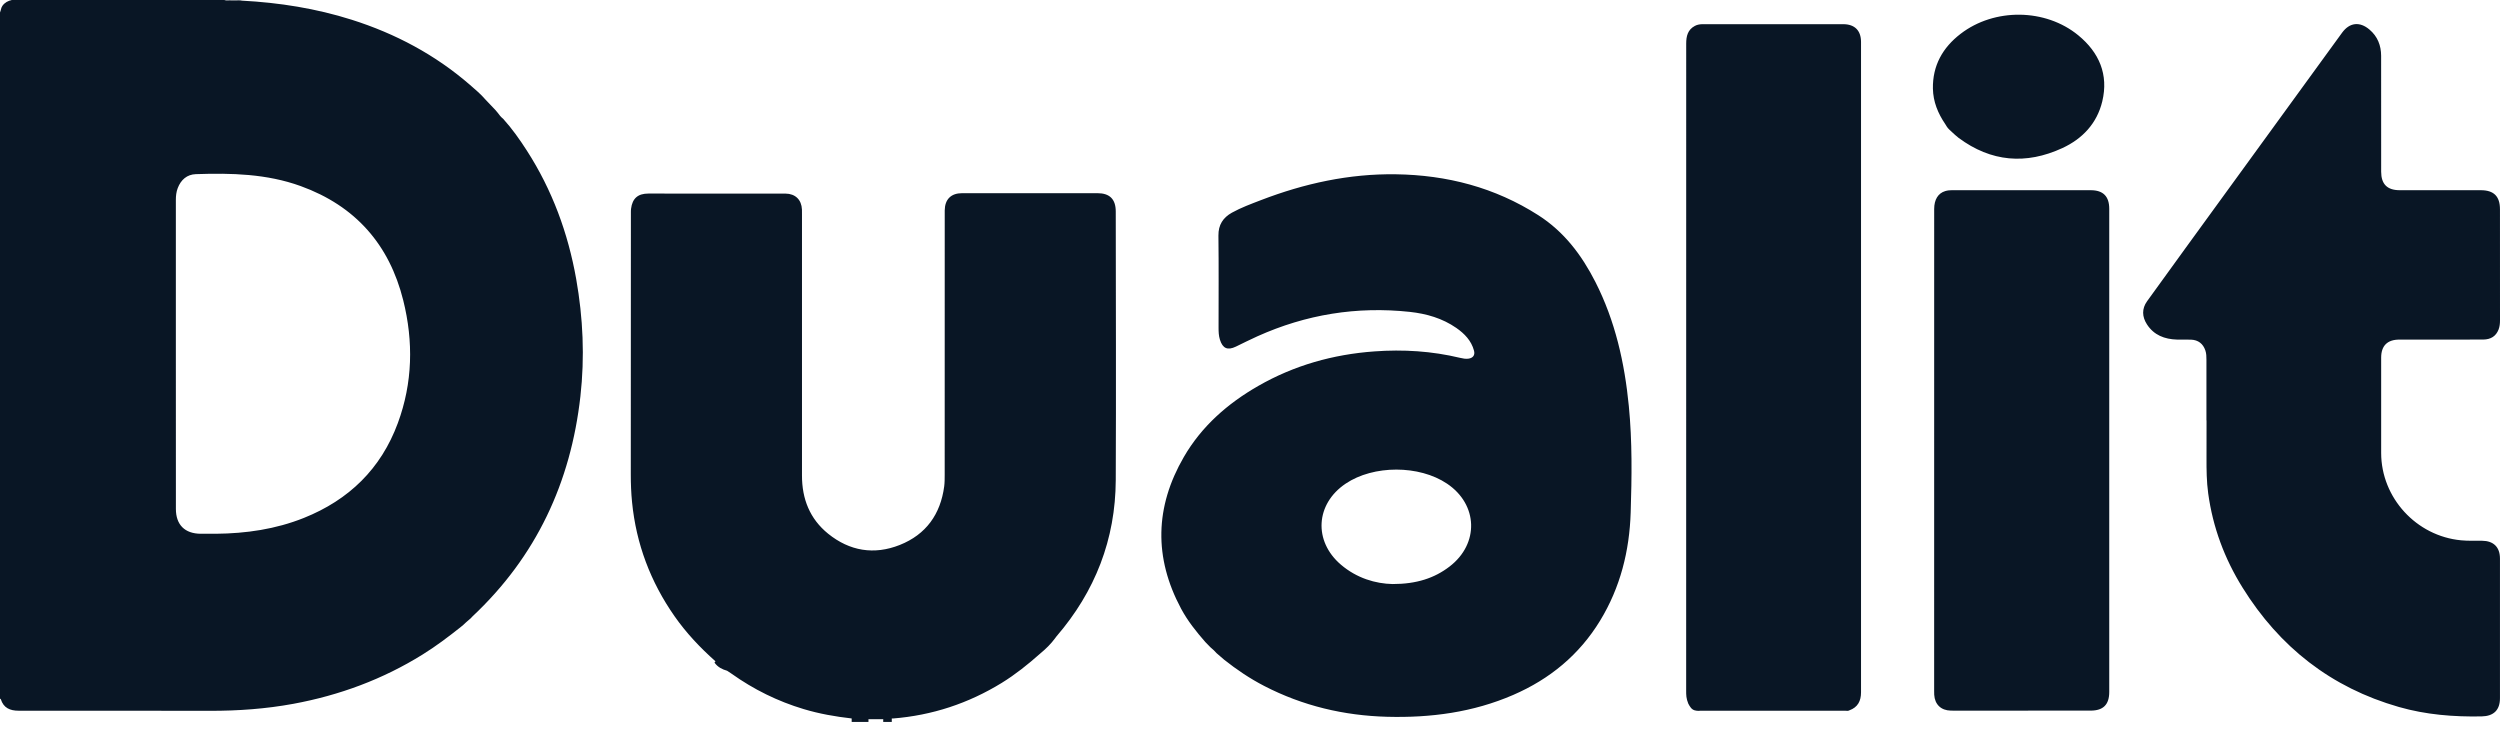 <?xml version="1.0" encoding="UTF-8"?>
<svg width="73px" height="22px" viewBox="0 0 73 22" version="1.1" xmlns="http://www.w3.org/2000/svg" xmlns:xlink="http://www.w3.org/1999/xlink">
    <!-- Generator: Sketch 54.1 (76490) - https://sketchapp.com -->
    <title>Logo</title>
    <desc>Created with Sketch.</desc>
    <g id="Symbols" stroke="none" stroke-width="1" fill="none" fill-rule="evenodd">
        <g id="Blocks-/-B18---Brands-/-Desktop-/-4-collumns-/-Light---small" transform="translate(-982, -301)" fill="#091625">
            <g id="Brands" transform="translate(135, 178)">
                <g id="Dualit" transform="translate(796, 97)">
                    <path d="M86.732,45.252 C86.735,45.255 86.739,45.258 86.742,45.261 L86.732,45.252 L86.521,45.07 C86.445,44.987 86.445,44.987 86.346,44.902 L86.345,44.901 C86.296,44.85 86.345,44.901 86.197,44.749 C85.93,44.445 85.678,44.129 85.487,43.772 C84.69,42.282 84.724,40.801 85.568,39.344 C86.088,38.447 86.845,37.783 87.74,37.27 C88.79,36.668 89.927,36.348 91.132,36.261 C91.976,36.199 92.81,36.251 93.634,36.449 C93.714,36.468 93.795,36.484 93.879,36.473 C94.013,36.454 94.076,36.369 94.041,36.239 C93.963,35.947 93.764,35.743 93.525,35.576 C93.117,35.293 92.653,35.16 92.167,35.107 C90.619,34.94 89.136,35.182 87.718,35.819 C87.505,35.914 87.298,36.02 87.088,36.121 C86.844,36.238 86.703,36.176 86.622,35.919 C86.586,35.804 86.582,35.687 86.582,35.57 C86.582,34.673 86.589,33.777 86.578,32.88 C86.574,32.566 86.712,32.355 86.972,32.21 C87.241,32.061 87.532,31.955 87.819,31.844 C89.086,31.357 90.392,31.07 91.756,31.089 C93.252,31.11 94.649,31.473 95.917,32.283 C96.672,32.765 97.187,33.45 97.585,34.232 C98.165,35.372 98.439,36.596 98.562,37.859 C98.663,38.892 98.649,39.929 98.616,40.963 C98.581,42.084 98.315,43.152 97.723,44.123 C97.115,45.121 96.254,45.829 95.186,46.292 C94.012,46.801 92.774,46.964 91.505,46.93 C90.243,46.896 89.042,46.612 87.917,46.031 C87.498,45.815 87.11,45.553 86.742,45.261 L86.732,45.252 Z M72.232,45.586 C72.089,45.547 71.963,45.481 71.872,45.36 C71.851,45.331 71.887,45.327 71.893,45.311 C71.447,44.915 71.04,44.485 70.698,43.996 C69.995,42.991 69.576,41.882 69.456,40.663 C69.429,40.392 69.419,40.122 69.419,39.85 C69.42,37.3 69.421,34.75 69.422,32.201 C69.422,32.165 69.422,32.129 69.427,32.094 C69.465,31.794 69.626,31.652 69.931,31.652 C71.255,31.652 72.58,31.652 73.904,31.653 C73.915,31.653 73.926,31.653 73.937,31.653 C74.224,31.656 74.405,31.832 74.417,32.119 C74.419,32.169 74.418,32.219 74.418,32.269 C74.418,34.808 74.419,37.347 74.418,39.886 C74.417,40.568 74.646,41.15 75.181,41.584 C75.809,42.091 76.522,42.211 77.273,41.913 C78.041,41.608 78.463,41.015 78.571,40.201 C78.585,40.089 78.585,39.973 78.585,39.859 C78.586,37.327 78.586,34.795 78.586,32.263 C78.586,32.224 78.586,32.185 78.586,32.145 C78.59,31.82 78.769,31.641 79.094,31.641 C79.69,31.64 80.286,31.641 80.882,31.641 C81.604,31.641 82.325,31.641 83.047,31.641 C83.403,31.641 83.58,31.817 83.58,32.176 C83.582,34.79 83.592,37.404 83.58,40.018 C83.572,41.748 82.979,43.271 81.847,44.585 C81.831,44.603 81.818,44.624 81.803,44.644 C81.686,44.801 81.556,44.933 81.367,45.09 C81.016,45.401 80.651,45.694 80.25,45.941 C79.275,46.54 78.218,46.889 77.075,46.98 C77.064,46.981 77.051,46.978 77.04,46.98 L77.04,47.08 L76.79,47.08 L76.79,46.997 C76.788,46.998 76.786,46.999 76.784,47 L76.359,47 L76.359,47.08 L76.334,47.08 L76.334,47.08 L76.145,47.08 L76.109,47.08 L76.019,47.08 L75.869,47.08 L75.869,46.979 C75.394,46.925 74.925,46.843 74.466,46.705 C73.707,46.477 73.008,46.132 72.363,45.673 C72.321,45.643 72.276,45.615 72.232,45.586 Z M62.617,38.354 C63.051,37.179 63.075,35.975 62.775,34.771 C62.369,33.141 61.378,32.012 59.779,31.433 C58.787,31.074 57.756,31.05 56.719,31.085 C56.459,31.094 56.283,31.25 56.19,31.492 C56.147,31.604 56.135,31.721 56.135,31.839 C56.135,33.343 56.135,34.846 56.135,36.35 C56.135,37.853 56.135,39.357 56.136,40.86 C56.136,41.324 56.396,41.583 56.862,41.586 C57.009,41.587 57.156,41.587 57.303,41.586 C58.186,41.578 59.049,41.453 59.872,41.124 C61.189,40.597 62.125,39.688 62.617,38.354 Z M65.176,28.908 L65.468,29.215 C65.492,29.244 65.516,29.272 65.54,29.301 C65.566,29.341 65.631,29.423 65.693,29.47 C65.953,29.757 66.175,30.073 66.384,30.397 C67.125,31.548 67.587,32.806 67.825,34.148 C68.026,35.284 68.077,36.427 67.948,37.572 C67.666,40.086 66.659,42.251 64.797,43.999 C64.784,44.011 64.755,44.042 64.743,44.056 C64.681,44.112 64.677,44.113 64.634,44.15 C64.619,44.161 64.613,44.169 64.59,44.189 C64.541,44.241 64.526,44.247 64.439,44.321 C64.086,44.6 63.727,44.872 63.343,45.11 C62.177,45.836 60.912,46.303 59.563,46.552 C58.759,46.7 57.949,46.757 57.133,46.756 C55.27,46.754 53.408,46.751 51.546,46.753 C51.292,46.753 51.105,46.673 51.024,46.418 C51.021,46.41 51.008,46.406 51,46.4 L51,26.364 C51.028,26.3 51.029,26.228 51.072,26.168 C51.14,26.073 51.235,26.025 51.345,26 L57.548,26 C57.613,26.024 57.68,26.005 57.746,26.011 C57.796,26.011 57.846,26.011 57.896,26.011 C57.953,26.015 58.01,26.003 58.066,26.019 C59.156,26.077 60.227,26.246 61.269,26.576 C62.549,26.982 63.711,27.6 64.726,28.481 C64.882,28.617 65.041,28.75 65.176,28.908 Z M93.327,42.543 C94.196,41.877 94.161,40.733 93.254,40.123 C92.439,39.575 91.106,39.575 90.292,40.123 C89.413,40.715 89.348,41.799 90.154,42.488 C90.619,42.885 91.17,43.045 91.667,43.054 C92.361,43.054 92.886,42.882 93.327,42.543 Z M115.428,38.275 L115.428,36.507 C115.428,36.415 115.427,36.322 115.396,36.232 C115.329,36.036 115.188,35.927 114.98,35.918 C114.844,35.913 114.707,35.919 114.571,35.916 C114.207,35.906 113.893,35.786 113.69,35.47 C113.549,35.251 113.536,35.018 113.694,34.797 C114.069,34.275 114.447,33.755 114.825,33.234 C116.174,31.378 117.523,29.522 118.872,27.666 C119.044,27.429 119.216,27.191 119.389,26.955 C119.607,26.656 119.903,26.621 120.188,26.863 C120.425,27.063 120.528,27.327 120.529,27.63 C120.531,28.759 120.53,29.887 120.53,31.015 C120.53,31.376 120.707,31.554 121.071,31.554 C121.86,31.554 122.65,31.554 123.44,31.554 C123.82,31.554 123.999,31.733 123.999,32.111 C123.999,33.193 123.999,34.275 124,35.357 C124,35.447 123.991,35.535 123.959,35.62 C123.884,35.814 123.735,35.914 123.506,35.915 C123.129,35.918 122.753,35.916 122.376,35.916 C121.938,35.916 121.5,35.916 121.062,35.916 C120.711,35.916 120.53,36.096 120.53,36.442 C120.53,37.371 120.529,38.299 120.53,39.227 C120.531,40.535 121.556,41.653 122.864,41.777 C123.069,41.796 123.273,41.789 123.477,41.79 C123.81,41.793 123.998,41.975 123.999,42.308 C124.001,42.99 123.999,43.672 123.999,44.354 C123.999,45.032 124,45.711 123.999,46.389 C123.999,46.734 123.814,46.912 123.466,46.919 C122.648,46.935 121.838,46.87 121.048,46.644 C119.068,46.078 117.561,44.893 116.483,43.159 C115.956,42.312 115.614,41.395 115.479,40.405 C115.432,40.06 115.429,39.714 115.43,39.368 C115.431,39.003 115.431,38.639 115.431,38.275 L115.428,38.275 Z M100.6,46.757 C100.523,46.756 100.438,46.746 100.375,46.668 C100.341,46.621 100.325,46.601 100.298,46.546 C100.236,46.393 100.236,46.299 100.236,46.168 C100.237,39.869 100.237,33.571 100.237,27.272 C100.237,27.056 100.282,26.867 100.491,26.756 C100.565,26.716 100.647,26.706 100.73,26.706 C102.094,26.706 103.458,26.705 104.822,26.706 C105.159,26.707 105.342,26.893 105.342,27.225 L105.342,46.142 C105.342,46.167 105.342,46.192 105.342,46.217 C105.342,46.465 105.25,46.653 105.001,46.742 C104.961,46.767 104.917,46.753 104.875,46.753 C103.47,46.753 102.064,46.753 100.658,46.753 L100.6,46.757 Z M112.59,39.145 L112.59,46.205 C112.59,46.575 112.415,46.75 112.045,46.75 C110.721,46.751 109.396,46.751 108.072,46.751 C108.036,46.751 108,46.751 107.964,46.75 C107.678,46.745 107.496,46.57 107.479,46.286 C107.477,46.25 107.477,46.214 107.477,46.178 C107.477,41.487 107.478,36.795 107.478,32.103 C107.478,31.828 107.592,31.643 107.8,31.58 C107.869,31.559 107.94,31.553 108.012,31.553 C109.358,31.554 110.704,31.553 112.05,31.554 C112.412,31.554 112.59,31.734 112.59,32.097 C112.59,34.447 112.59,36.796 112.59,39.145 L112.59,39.145 Z M107.801,29.623 C107.588,29.31 107.448,28.971 107.441,28.588 C107.429,27.915 107.726,27.39 108.249,26.988 C109.235,26.229 110.727,26.243 111.687,27.032 C112.295,27.532 112.575,28.176 112.386,28.962 C112.231,29.604 111.808,30.053 111.219,30.325 C110.158,30.814 109.139,30.73 108.19,30.025 C108.122,29.974 108.061,29.913 107.997,29.856 C107.872,29.741 107.872,29.741 107.801,29.623 Z" id="Logo"></path>
                </g>
            </g>
        </g>
    </g>
</svg>